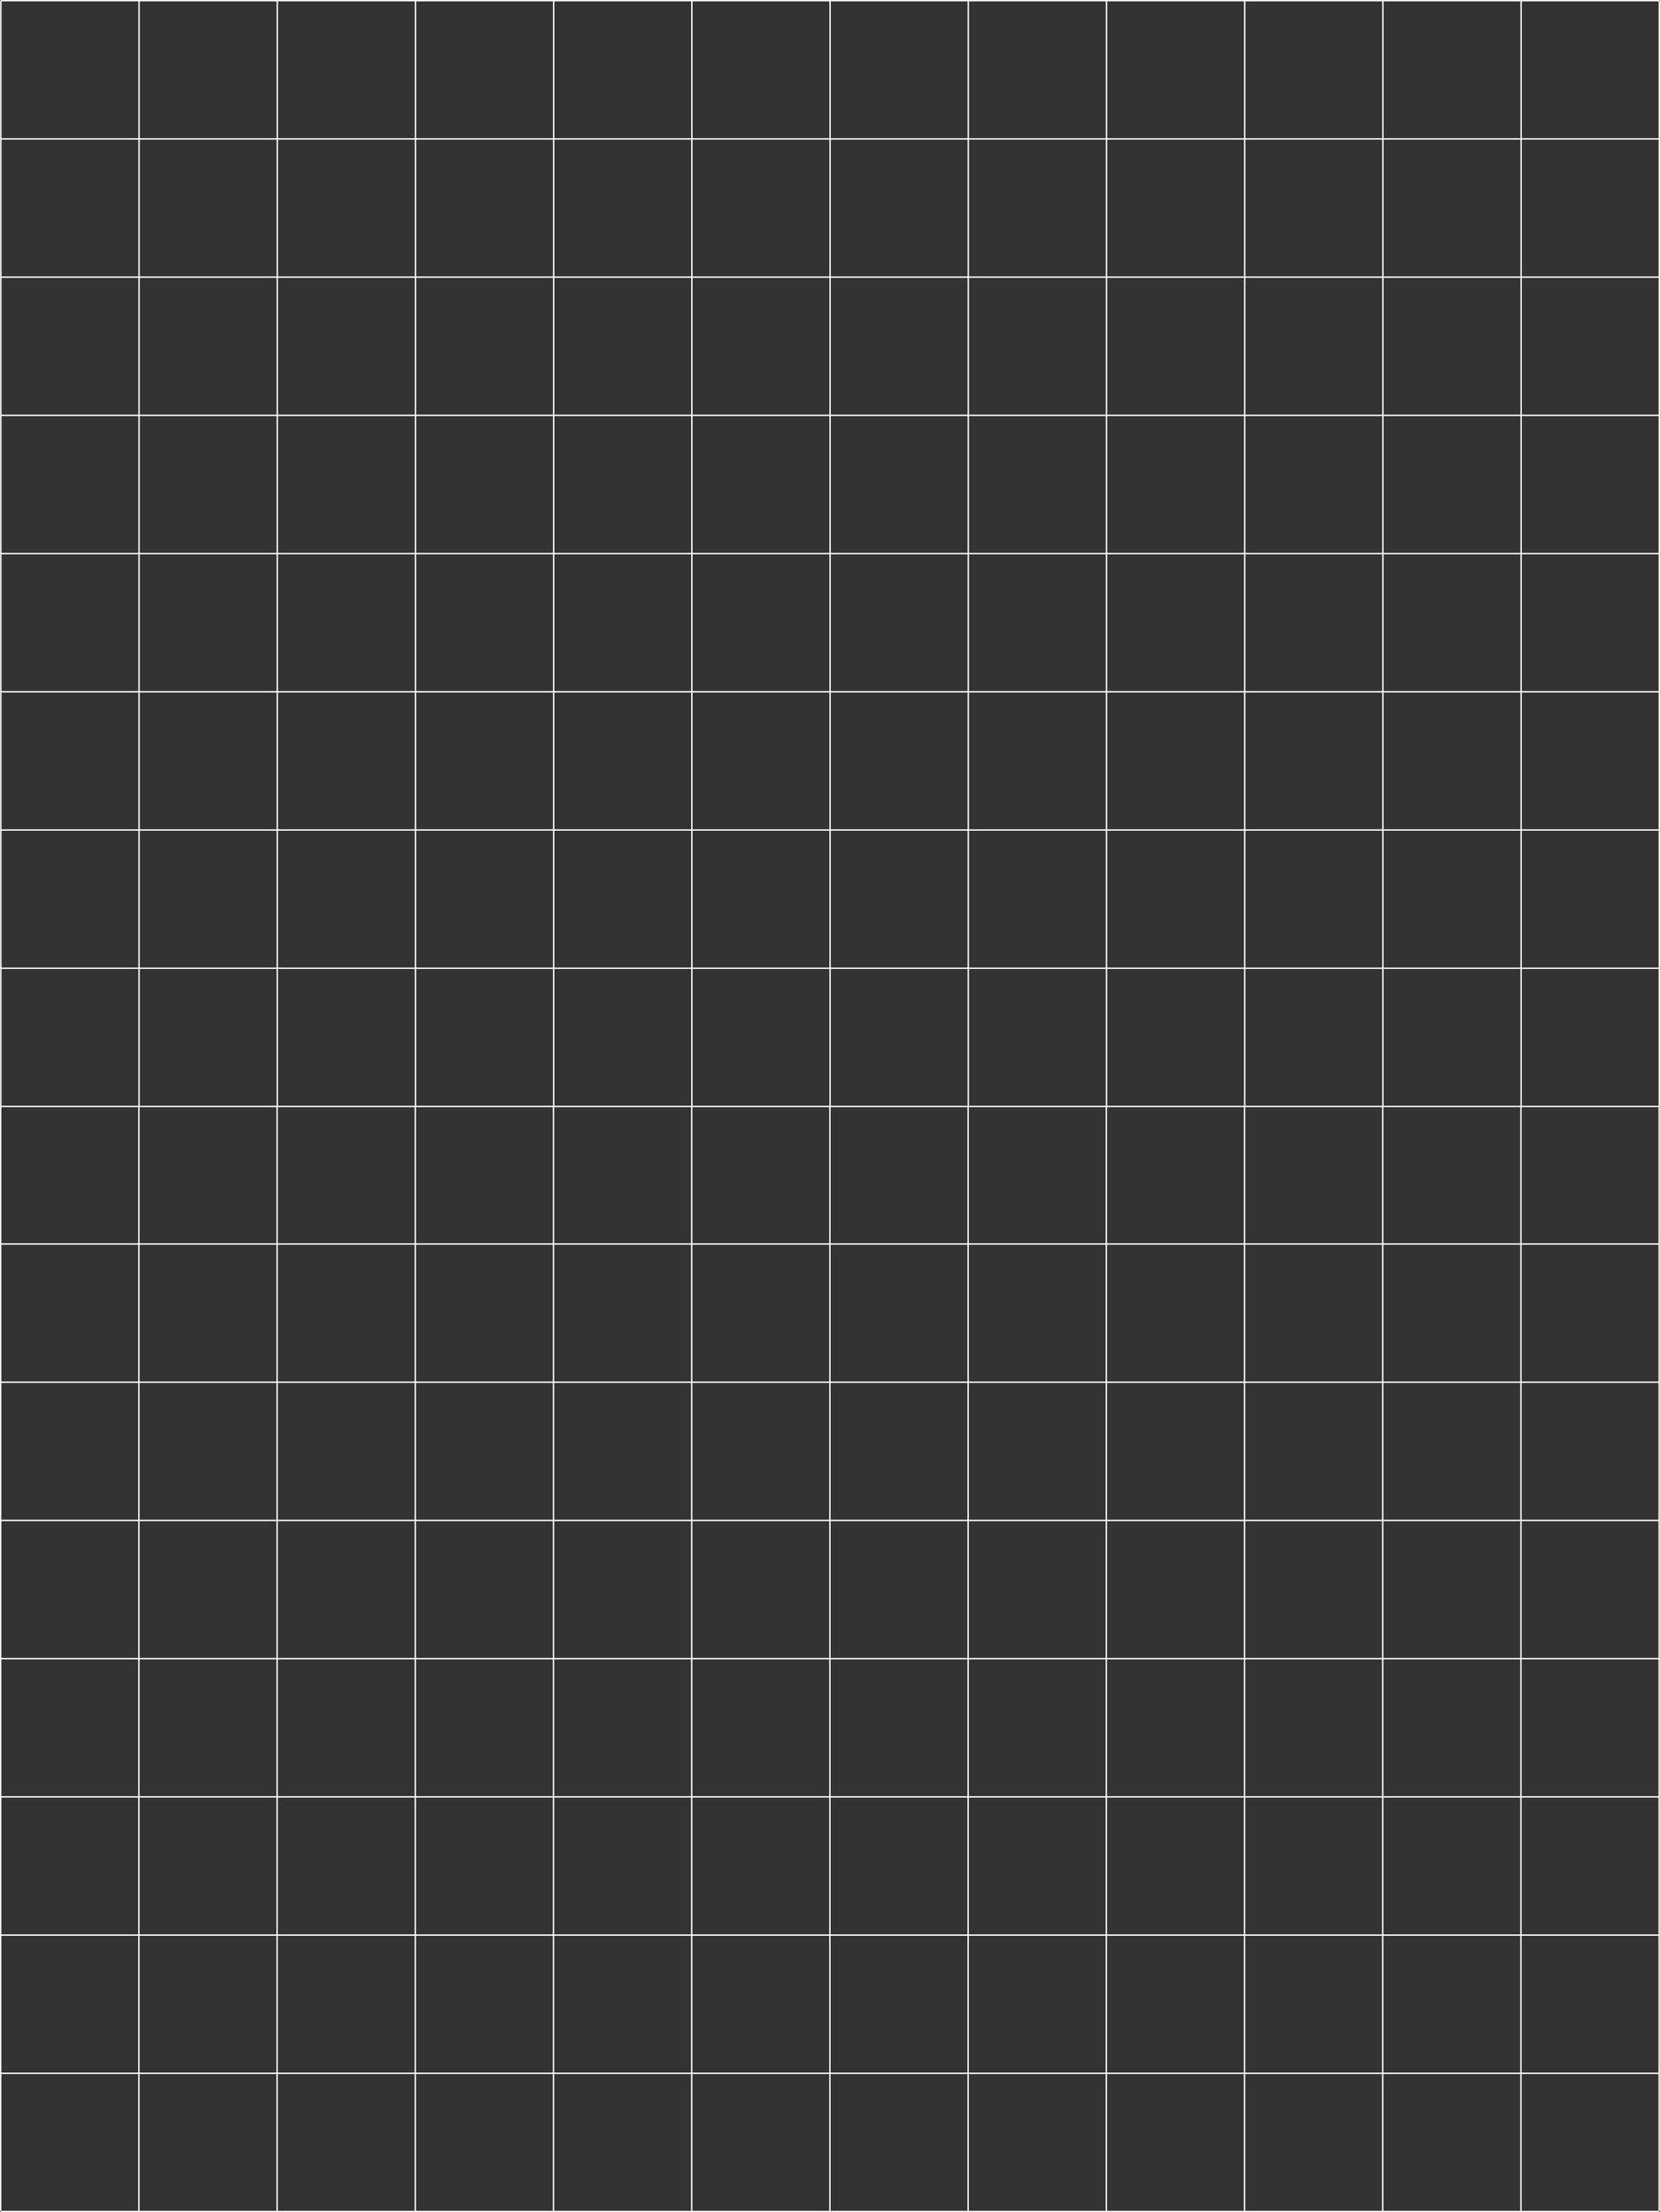 <?xml version="1.0" encoding="UTF-8"?> <svg xmlns="http://www.w3.org/2000/svg" viewBox="0 0 1201.12 1600.53"><rect x="0" y="0" width="1201.12" height="1600.53" fill="#333333" stroke="none"/> <defs> <style>.cls-1{fill:none;stroke:#fff;stroke-miterlimit:10;}</style> </defs> <title>modul</title> <g id="Слой_2" data-name="Слой 2"> <g id="Слой_1-2" data-name="Слой 1"> <line class="cls-1" x1="0.62" y1="0.5" x2="0.62" y2="799.96"></line> <line class="cls-1" x1="100.62" y1="0.5" x2="100.62" y2="799.96"></line> <line class="cls-1" x1="200.62" y1="0.5" x2="200.62" y2="799.96"></line> <line class="cls-1" x1="300.62" y1="0.5" x2="300.62" y2="799.96"></line> <line class="cls-1" x1="400.62" y1="0.5" x2="400.62" y2="799.96"></line> <line class="cls-1" x1="500.62" y1="0.5" x2="500.62" y2="799.96"></line> <line class="cls-1" x1="600.62" y1="0.5" x2="600.62" y2="799.96"></line> <line class="cls-1" x1="700.62" y1="0.5" x2="700.62" y2="799.96"></line> <line class="cls-1" x1="800.62" y1="0.5" x2="800.62" y2="799.96"></line> <line class="cls-1" x1="900.62" y1="0.5" x2="900.62" y2="799.96"></line> <line class="cls-1" x1="1000.62" y1="0.5" x2="1000.62" y2="799.96"></line> <line class="cls-1" x1="1100.62" y1="0.5" x2="1100.62" y2="799.96"></line> <line class="cls-1" x1="1200.62" y1="0.5" x2="1200.62" y2="799.96"></line> <line class="cls-1" x1="0.68" y1="0.5" x2="1200.62" y2="0.5"></line> <line class="cls-1" x1="0.68" y1="100.5" x2="1200.62" y2="100.5"></line> <line class="cls-1" x1="0.68" y1="200.5" x2="1200.62" y2="200.5"></line> <line class="cls-1" x1="0.68" y1="300.5" x2="1200.62" y2="300.5"></line> <line class="cls-1" x1="0.68" y1="400.5" x2="1200.62" y2="400.5"></line> <line class="cls-1" x1="0.68" y1="500.5" x2="1200.62" y2="500.5"></line> <line class="cls-1" x1="0.68" y1="600.5" x2="1200.62" y2="600.5"></line> <line class="cls-1" x1="0.68" y1="700.5" x2="1200.62" y2="700.5"></line> <line class="cls-1" x1="0.68" y1="800.5" x2="1200.62" y2="800.5"></line> <line class="cls-1" x1="0.5" y1="800.03" x2="0.5" y2="1599.49"></line> <line class="cls-1" x1="100.5" y1="800.03" x2="100.5" y2="1599.49"></line> <line class="cls-1" x1="200.5" y1="800.03" x2="200.5" y2="1599.49"></line> <line class="cls-1" x1="300.5" y1="800.03" x2="300.5" y2="1599.49"></line> <line class="cls-1" x1="400.5" y1="800.03" x2="400.5" y2="1599.49"></line> <line class="cls-1" x1="500.5" y1="800.03" x2="500.5" y2="1599.49"></line> <line class="cls-1" x1="600.5" y1="800.03" x2="600.5" y2="1599.49"></line> <line class="cls-1" x1="700.5" y1="800.03" x2="700.5" y2="1599.49"></line> <line class="cls-1" x1="800.5" y1="800.03" x2="800.5" y2="1599.49"></line> <line class="cls-1" x1="900.5" y1="800.03" x2="900.5" y2="1599.49"></line> <line class="cls-1" x1="1000.5" y1="800.03" x2="1000.5" y2="1599.49"></line> <line class="cls-1" x1="1100.5" y1="800.03" x2="1100.5" y2="1599.49"></line> <line class="cls-1" x1="1200.5" y1="800.03" x2="1200.5" y2="1599.49"></line> <line class="cls-1" x1="0.56" y1="900.03" x2="1200.5" y2="900.03"></line> <line class="cls-1" x1="0.56" y1="1000.03" x2="1200.5" y2="1000.03"></line> <line class="cls-1" x1="0.56" y1="1100.03" x2="1200.5" y2="1100.03"></line> <line class="cls-1" x1="0.56" y1="1200.03" x2="1200.5" y2="1200.03"></line> <line class="cls-1" x1="0.56" y1="1300.03" x2="1200.5" y2="1300.03"></line> <line class="cls-1" x1="0.56" y1="1400.03" x2="1200.5" y2="1400.03"></line> <line class="cls-1" x1="0.56" y1="1500.03" x2="1200.5" y2="1500.03"></line> <line class="cls-1" x1="0.56" y1="1600.03" x2="1200.5" y2="1600.03"></line> </g> </g> </svg> 